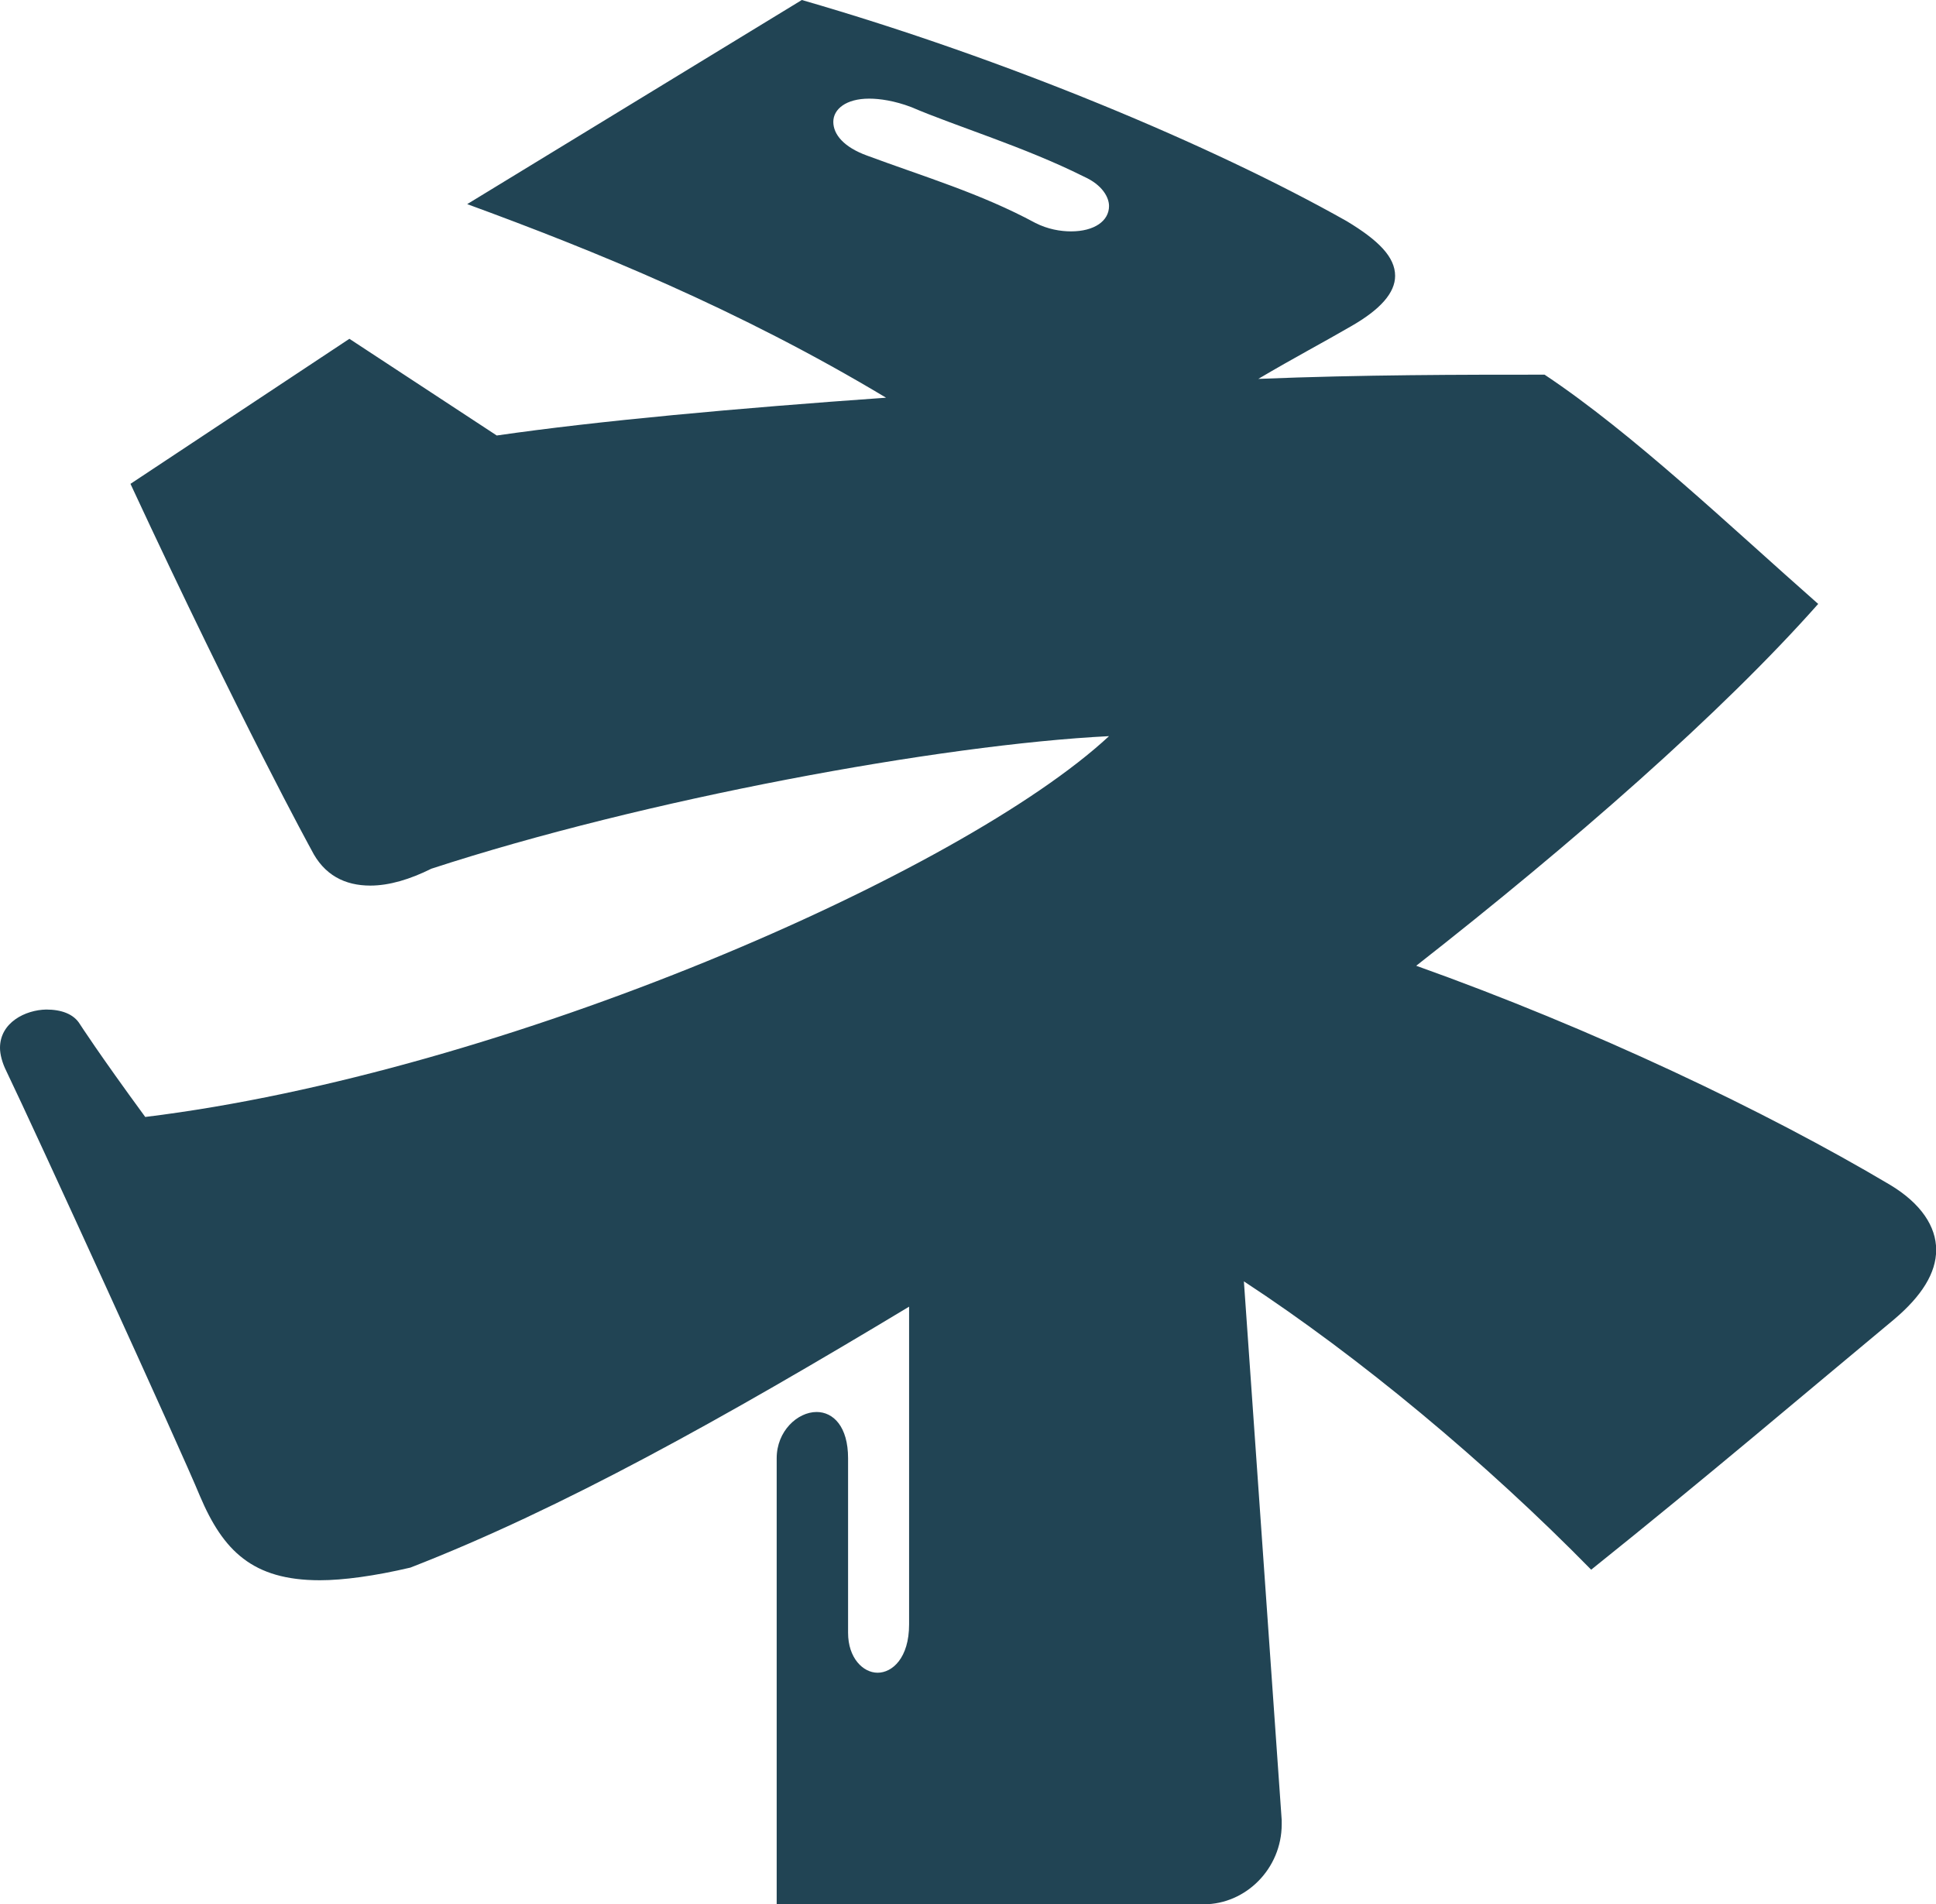 <?xml version="1.0" encoding="utf-8"?>
<!-- Generator: Adobe Illustrator 20.0.0, SVG Export Plug-In . SVG Version: 6.00 Build 0)  -->
<svg version="1.1" id="char3" xmlns="http://www.w3.org/2000/svg" xmlns:xlink="http://www.w3.org/1999/xlink" x="0px" y="0px"
	 viewBox="0 0 110.1 108.31" enable-background="new 0 0 110.1 108.31" xml:space="preserve">
<path fill="#214454" d="M107.47,67.38c-7.06-4.19-16.87-8.86-26.93-12.45c8.86-6.94,17.35-14.36,22.86-20.58
	c-5.03-4.43-10.53-9.69-15.56-13.04c-4.67,0-10.29,0-16.28,0.24c2.03-1.2,3.83-2.15,5.27-2.99c1.68-0.96,2.51-1.91,2.51-2.87
	c0-1.08-0.96-2.03-2.75-3.11C68.93,8.26,57.2,3.35,45.6,0L26.57,11.61c7.18,2.63,15.44,5.98,23.82,11.01
	c-8.5,0.6-16.4,1.32-22.14,2.15l-8.38-5.5L7.42,27.52c6.34,13.64,10.29,20.82,10.29,20.82c0.72,1.44,1.91,2.03,3.35,2.03
	c1.08,0,2.27-0.36,3.47-0.96c12.09-3.95,28.96-7.06,38.54-7.54c-8.38,7.78-34.35,19.15-54.81,21.66c-2.63-3.59-3.71-5.27-3.71-5.27
	c-0.36-0.6-1.08-0.84-1.92-0.84C1.44,57.44,0,58.16,0,59.6c0,0.36,0.12,0.84,0.36,1.32c1.56,3.23,9.93,21.54,11.01,24.17
	c1.32,3.11,2.99,4.79,6.82,4.79c1.32,0,3.11-0.24,5.15-0.72c8.62-3.35,17.83-8.5,28.36-14.84v18.07c0,1.92-0.96,2.75-1.79,2.75
	s-1.68-0.84-1.68-2.27v-9.93c0-1.8-0.84-2.63-1.79-2.63c-1.08,0-2.27,1.08-2.27,2.63v25.37h24.29c2.39,0,4.43-2.03,4.43-4.55
	c0-0.12,0-0.12,0-0.24l-2.15-30.64c6.58,4.31,13.76,10.29,19.75,16.4c6.58-5.27,12.33-10.17,17.23-14.24
	c1.56-1.32,2.39-2.63,2.39-3.95S109.26,68.45,107.47,67.38z M60.91,13.16c-0.6,0-1.32-0.12-2.03-0.48
	c-3.11-1.68-6.34-2.63-9.57-3.83c-1.32-0.48-1.92-1.2-1.92-1.92c0-0.72,0.72-1.32,2.04-1.32c0.6,0,1.44,0.12,2.39,0.48
	c2.51,1.08,6.46,2.27,9.81,3.95c1.08,0.48,1.44,1.2,1.44,1.68C63.07,12.57,62.23,13.16,60.91,13.16z"/>
</svg>
